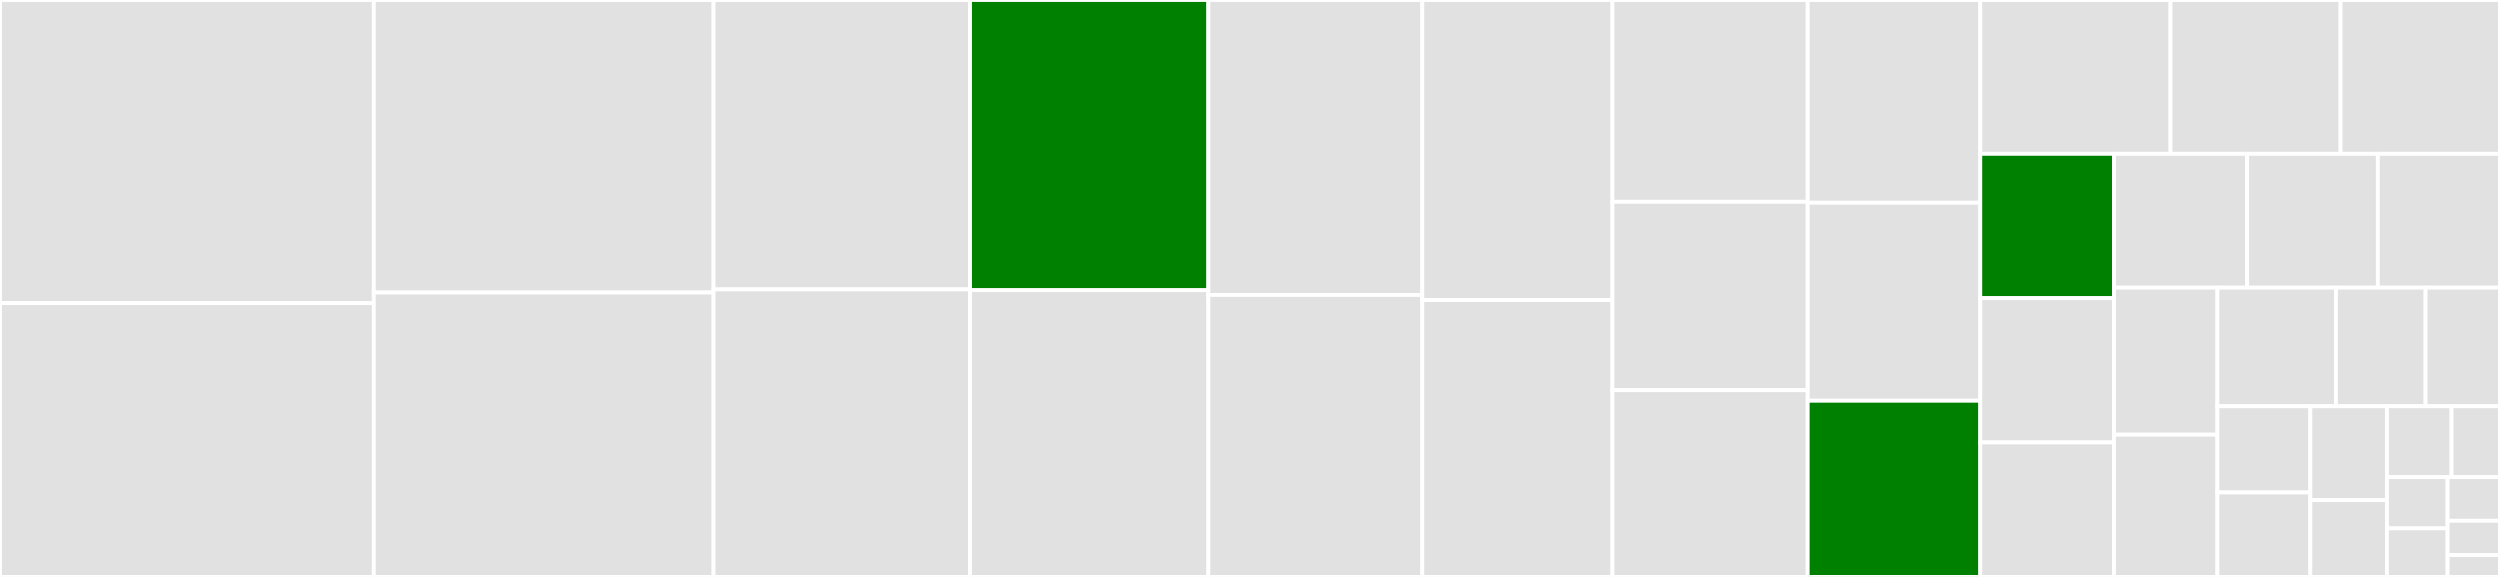 <svg baseProfile="full" width="650" height="150" viewBox="0 0 650 150" version="1.1"
xmlns="http://www.w3.org/2000/svg" xmlns:ev="http://www.w3.org/2001/xml-events"
xmlns:xlink="http://www.w3.org/1999/xlink">

<rect x="0" y="0" width="650" height="150" fill="#333333" stroke="none"/>

<style>rect.s{mask:url(#mask);}</style>
<defs>
  <pattern id="white" width="4" height="4" patternUnits="userSpaceOnUse" patternTransform="rotate(45)">
    <rect width="2" height="2" transform="translate(0,0)" fill="white"></rect>
  </pattern>
  <mask id="mask">
    <rect x="0" y="0" width="100%" height="100%" fill="url(#white)"></rect>
  </mask>
</defs>

<rect x="0" y="0" width="97.183" height="78.81" fill="#e1e1e1" stroke="white" stroke-width="1" class=" tooltipped" data-content="web_urldispatcher.py"><title>web_urldispatcher.py</title></rect>
<rect x="0" y="78.81" width="97.183" height="71.19" fill="#e1e1e1" stroke="white" stroke-width="1" class=" tooltipped" data-content="connector.py"><title>connector.py</title></rect>
<rect x="97.183" y="0" width="88.342" height="76.063" fill="#e1e1e1" stroke="white" stroke-width="1" class=" tooltipped" data-content="client_reqrep.py"><title>client_reqrep.py</title></rect>
<rect x="97.183" y="76.063" width="88.342" height="73.937" fill="#e1e1e1" stroke="white" stroke-width="1" class=" tooltipped" data-content="multipart.py"><title>multipart.py</title></rect>
<rect x="185.525" y="0" width="66.68" height="75.249" fill="#e1e1e1" stroke="white" stroke-width="1" class=" tooltipped" data-content="http_parser.py"><title>http_parser.py</title></rect>
<rect x="185.525" y="75.249" width="66.68" height="74.751" fill="#e1e1e1" stroke="white" stroke-width="1" class=" tooltipped" data-content="web_response.py"><title>web_response.py</title></rect>
<rect x="252.205" y="0" width="61.964" height="75.446" fill="green" stroke="white" stroke-width="1" class=" tooltipped" data-content="helpers.py"><title>helpers.py</title></rect>
<rect x="252.205" y="75.446" width="61.964" height="74.554" fill="#e1e1e1" stroke="white" stroke-width="1" class=" tooltipped" data-content="web_request.py"><title>web_request.py</title></rect>
<rect x="314.169" y="0" width="55.628" height="76.689" fill="#e1e1e1" stroke="white" stroke-width="1" class=" tooltipped" data-content="streams.py"><title>streams.py</title></rect>
<rect x="314.169" y="76.689" width="55.628" height="73.311" fill="#e1e1e1" stroke="white" stroke-width="1" class=" tooltipped" data-content="http_websocket.py"><title>http_websocket.py</title></rect>
<rect x="369.797" y="0" width="49.439" height="78.018" fill="#e1e1e1" stroke="white" stroke-width="1" class=" tooltipped" data-content="web_protocol.py"><title>web_protocol.py</title></rect>
<rect x="369.797" y="78.018" width="49.439" height="71.982" fill="#e1e1e1" stroke="white" stroke-width="1" class=" tooltipped" data-content="test_utils.py"><title>test_utils.py</title></rect>
<rect x="419.236" y="0" width="50.765" height="52.467" fill="#e1e1e1" stroke="white" stroke-width="1" class=" tooltipped" data-content="cookiejar.py"><title>cookiejar.py</title></rect>
<rect x="419.236" y="52.467" width="50.765" height="48.984" fill="#e1e1e1" stroke="white" stroke-width="1" class=" tooltipped" data-content="web_runner.py"><title>web_runner.py</title></rect>
<rect x="419.236" y="101.451" width="50.765" height="48.549" fill="#e1e1e1" stroke="white" stroke-width="1" class=" tooltipped" data-content="web_app.py"><title>web_app.py</title></rect>
<rect x="470.001" y="0" width="44.871" height="52.709" fill="#e1e1e1" stroke="white" stroke-width="1" class=" tooltipped" data-content="payload.py"><title>payload.py</title></rect>
<rect x="470.001" y="52.709" width="44.871" height="51.478" fill="#e1e1e1" stroke="white" stroke-width="1" class=" tooltipped" data-content="web_exceptions.py"><title>web_exceptions.py</title></rect>
<rect x="470.001" y="104.187" width="44.871" height="45.813" fill="green" stroke="white" stroke-width="1" class=" tooltipped" data-content="web_fileresponse.py"><title>web_fileresponse.py</title></rect>
<rect x="514.872" y="0" width="49.464" height="39.995" fill="#e1e1e1" stroke="white" stroke-width="1" class=" tooltipped" data-content="tracing.py"><title>tracing.py</title></rect>
<rect x="564.336" y="0" width="44.214" height="39.995" fill="#e1e1e1" stroke="white" stroke-width="1" class=" tooltipped" data-content="pytest_plugin.py"><title>pytest_plugin.py</title></rect>
<rect x="608.55" y="0" width="41.45" height="39.995" fill="#e1e1e1" stroke="white" stroke-width="1" class=" tooltipped" data-content="client_proto.py"><title>client_proto.py</title></rect>
<rect x="514.872" y="39.995" width="34.762" height="37.516" fill="green" stroke="white" stroke-width="1" class=" tooltipped" data-content="web.py"><title>web.py</title></rect>
<rect x="514.872" y="77.511" width="34.762" height="37.516" fill="#e1e1e1" stroke="white" stroke-width="1" class=" tooltipped" data-content="worker.py"><title>worker.py</title></rect>
<rect x="514.872" y="115.027" width="34.762" height="34.973" fill="#e1e1e1" stroke="white" stroke-width="1" class=" tooltipped" data-content="client_exceptions.py"><title>client_exceptions.py</title></rect>
<rect x="549.633" y="39.995" width="34.62" height="34.797" fill="#e1e1e1" stroke="white" stroke-width="1" class=" tooltipped" data-content="http_writer.py"><title>http_writer.py</title></rect>
<rect x="584.254" y="39.995" width="33.985" height="34.797" fill="#e1e1e1" stroke="white" stroke-width="1" class=" tooltipped" data-content="web_routedef.py"><title>web_routedef.py</title></rect>
<rect x="618.238" y="39.995" width="31.762" height="34.797" fill="#e1e1e1" stroke="white" stroke-width="1" class=" tooltipped" data-content="web_log.py"><title>web_log.py</title></rect>
<rect x="549.633" y="74.791" width="26.892" height="38.221" fill="#e1e1e1" stroke="white" stroke-width="1" class=" tooltipped" data-content="formdata.py"><title>formdata.py</title></rect>
<rect x="549.633" y="113.012" width="26.892" height="36.988" fill="#e1e1e1" stroke="white" stroke-width="1" class=" tooltipped" data-content="hdrs.py"><title>hdrs.py</title></rect>
<rect x="576.525" y="74.791" width="30.824" height="30.836" fill="#e1e1e1" stroke="white" stroke-width="1" class=" tooltipped" data-content="abc.py"><title>abc.py</title></rect>
<rect x="607.349" y="74.791" width="23.297" height="30.836" fill="#e1e1e1" stroke="white" stroke-width="1" class=" tooltipped" data-content="base_protocol.py"><title>base_protocol.py</title></rect>
<rect x="630.646" y="74.791" width="19.354" height="30.836" fill="#e1e1e1" stroke="white" stroke-width="1" class=" tooltipped" data-content="web_middlewares.py"><title>web_middlewares.py</title></rect>
<rect x="576.525" y="105.627" width="24.159" height="22.415" fill="#e1e1e1" stroke="white" stroke-width="1" class=" tooltipped" data-content="http_exceptions.py"><title>http_exceptions.py</title></rect>
<rect x="576.525" y="128.042" width="24.159" height="21.958" fill="#e1e1e1" stroke="white" stroke-width="1" class=" tooltipped" data-content="frozenlist.py"><title>frozenlist.py</title></rect>
<rect x="600.685" y="105.627" width="19.925" height="24.405" fill="#e1e1e1" stroke="white" stroke-width="1" class=" tooltipped" data-content="resolver.py"><title>resolver.py</title></rect>
<rect x="600.685" y="130.032" width="19.925" height="19.968" fill="#e1e1e1" stroke="white" stroke-width="1" class=" tooltipped" data-content="web_server.py"><title>web_server.py</title></rect>
<rect x="620.61" y="105.627" width="16.794" height="18.426" fill="#e1e1e1" stroke="white" stroke-width="1" class=" tooltipped" data-content="locks.py"><title>locks.py</title></rect>
<rect x="637.404" y="105.627" width="12.596" height="18.426" fill="#e1e1e1" stroke="white" stroke-width="1" class=" tooltipped" data-content="typedefs.py"><title>typedefs.py</title></rect>
<rect x="620.61" y="124.053" width="15.76" height="13.324" fill="#e1e1e1" stroke="white" stroke-width="1" class=" tooltipped" data-content="tcp_helpers.py"><title>tcp_helpers.py</title></rect>
<rect x="620.61" y="137.377" width="15.76" height="12.623" fill="#e1e1e1" stroke="white" stroke-width="1" class=" tooltipped" data-content="__init__.py"><title>__init__.py</title></rect>
<rect x="636.37" y="124.053" width="13.63" height="11.352" fill="#e1e1e1" stroke="white" stroke-width="1" class=" tooltipped" data-content="signals.py"><title>signals.py</title></rect>
<rect x="636.37" y="135.405" width="13.63" height="8.919" fill="#e1e1e1" stroke="white" stroke-width="1" class=" tooltipped" data-content="http.py"><title>http.py</title></rect>
<rect x="636.37" y="144.324" width="13.63" height="5.676" fill="#e1e1e1" stroke="white" stroke-width="1" class=" tooltipped" data-content="log.py"><title>log.py</title></rect>
</svg>